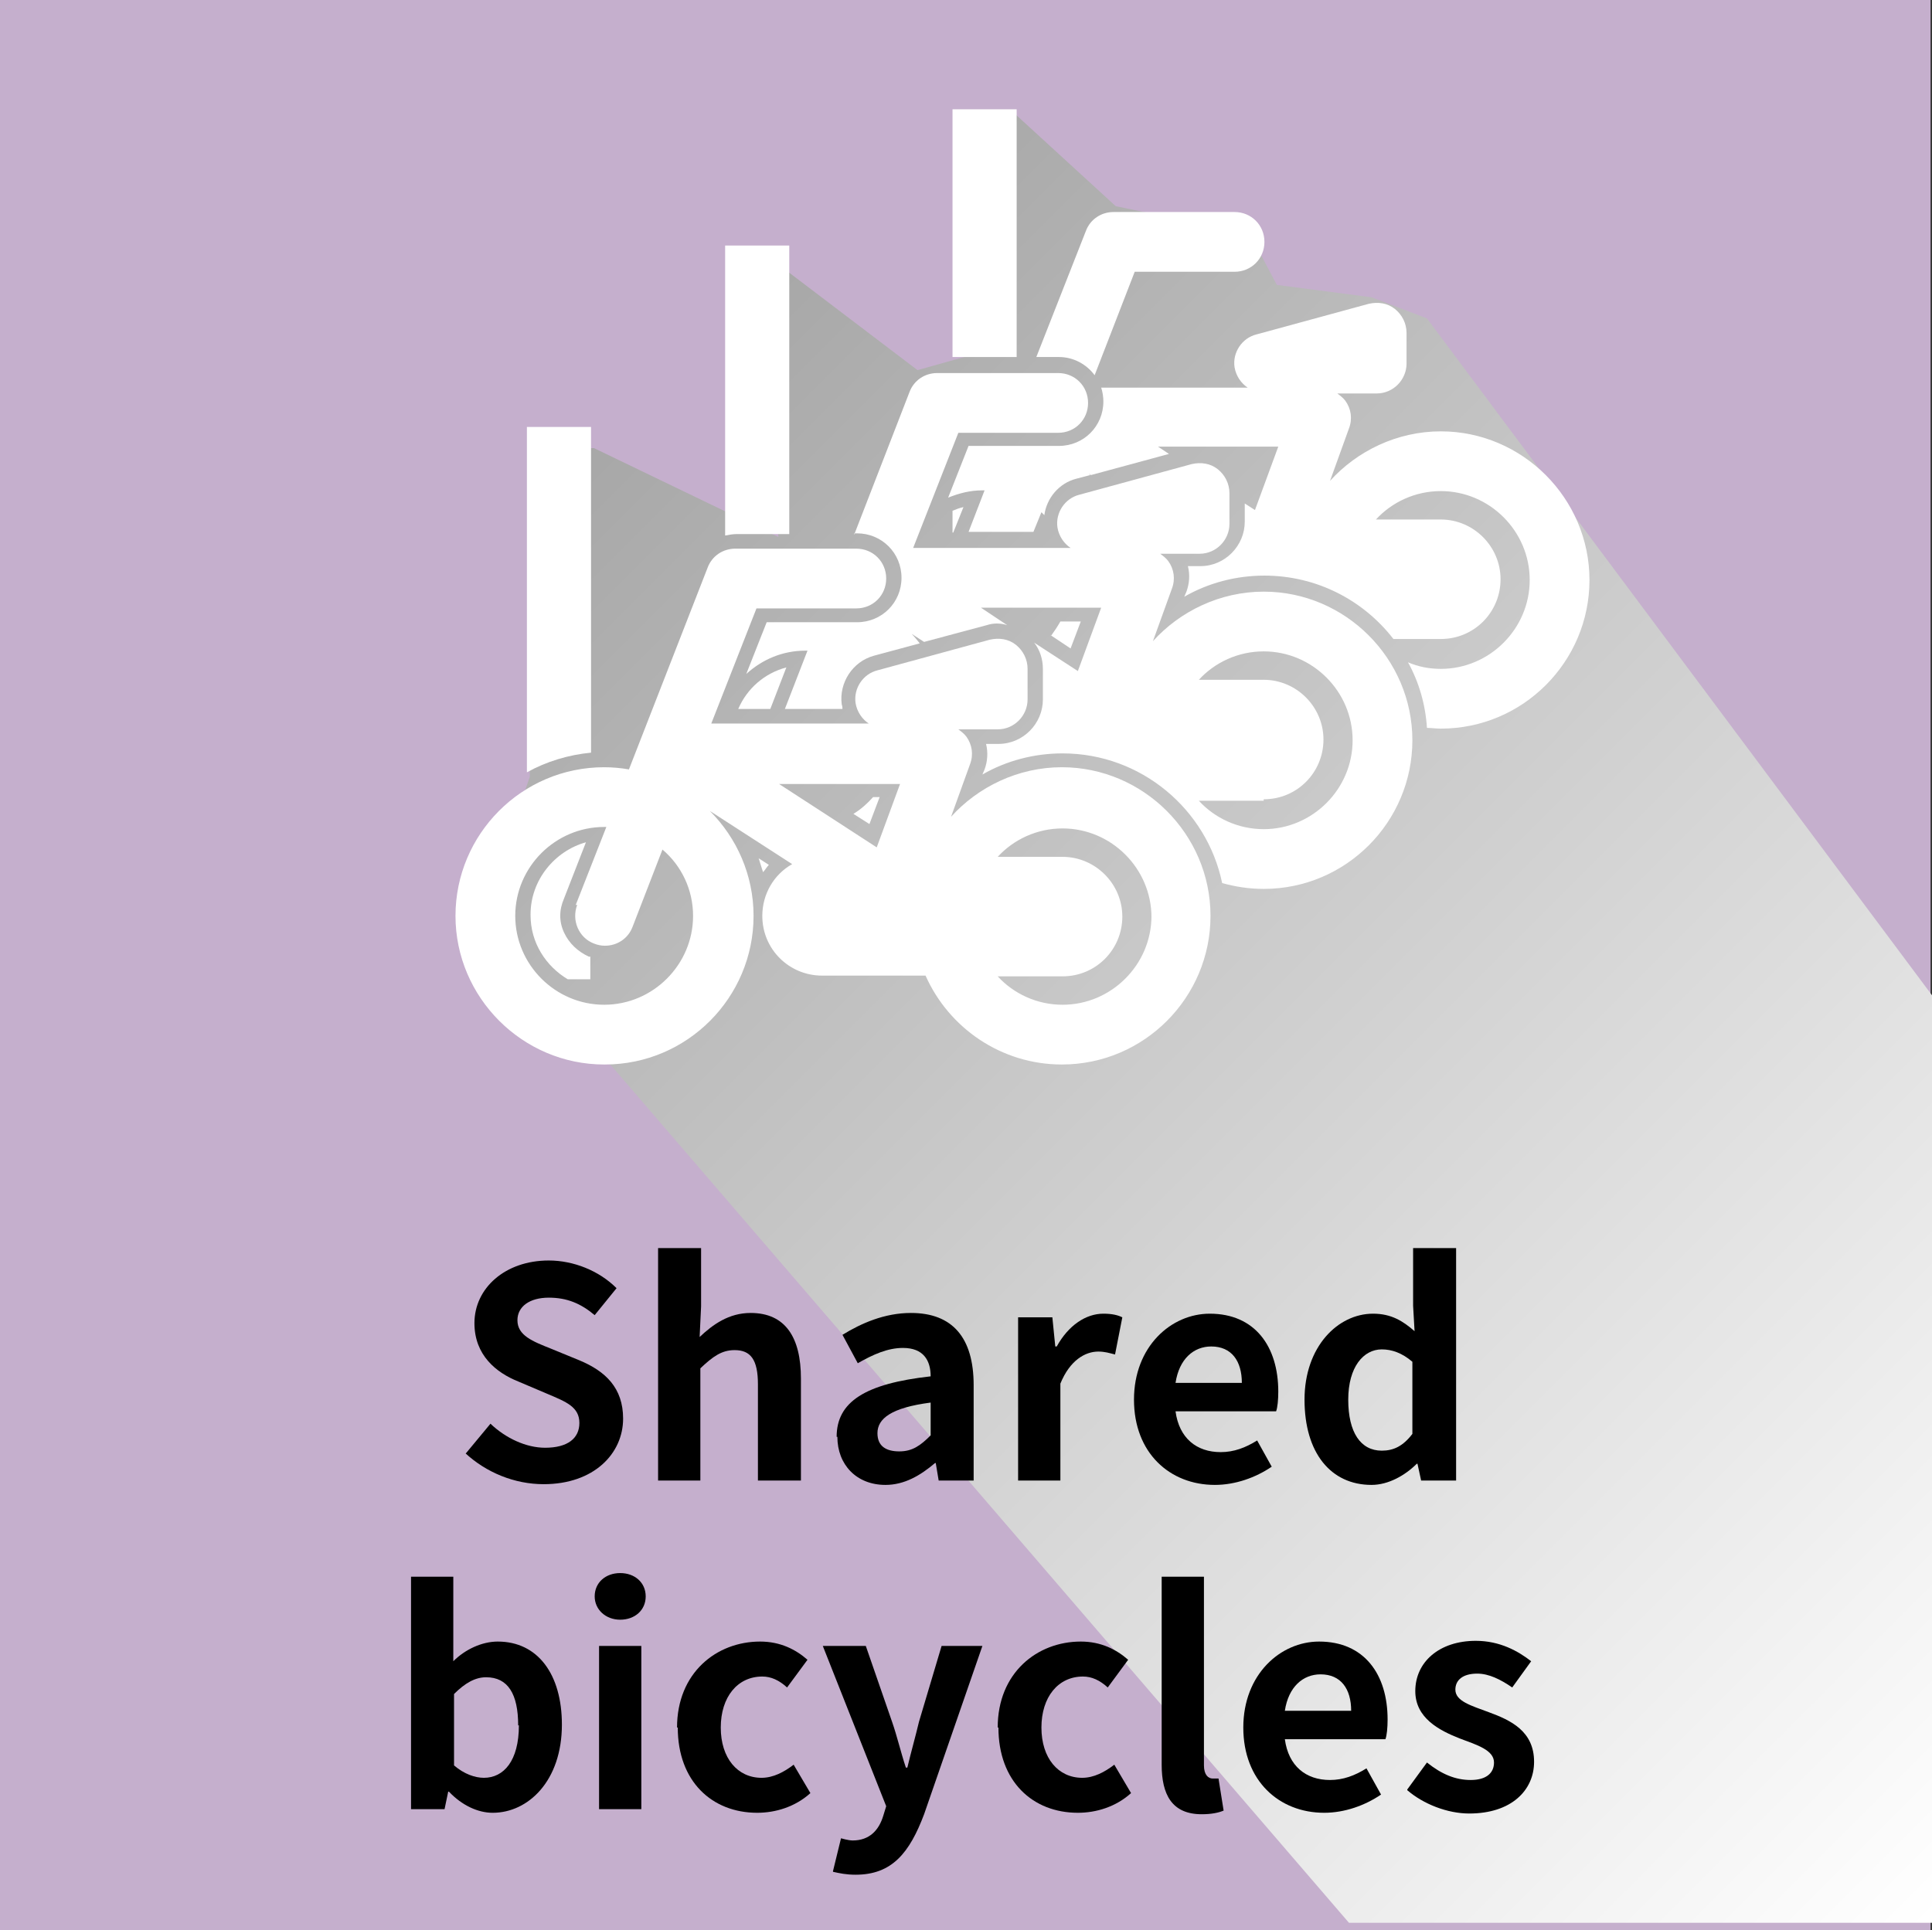<?xml version="1.0" encoding="UTF-8"?>
<svg xmlns="http://www.w3.org/2000/svg" xmlns:xlink="http://www.w3.org/1999/xlink" viewBox="0 0 26.51 26.49">
  <rect x="0" y="0" width="26.51" height="26.49" fill="#333333" stroke="none"/>
  <defs>
    <style>
      .cls-1 {
        fill: #fff;
      }

      .cls-2 {
        isolation: isolate;
      }

      .cls-3 {
        fill: url(#_規グラデーションスウォッチ_1);
        mix-blend-mode: multiply;
      }

      .cls-4 {
        fill: #c5afcd;
      }
    </style>
    <linearGradient id="_規グラデーションスウォッチ_1" data-name="新規グラデーションスウォッチ 1" x1="5.79" y1="2.12" x2="28.28" y2="24.61" gradientTransform="matrix(1, 0, 0, 1, 0, 0)" gradientUnits="userSpaceOnUse">
      <stop offset="0" stop-color="#999"/>
      <stop offset="1" stop-color="#fff"/>
    </linearGradient>
  </defs>
  <g class="cls-2">
    <g id="_イヤー_2" data-name="レイヤー 2">
      <g id="_イヤー_1-2" data-name="レイヤー 1">
        <g>
          <g>
            <rect class="cls-4" width="26.49" height="26.49"/>
            <polygon class="cls-3" points="26.51 13.66 26.51 26.39 18.51 26.39 8.4 14.64 6.51 12.86 7.27 10.66 7.25 6.15 8.15 6.15 10.68 7.37 10.51 3.5 12.59 5.08 13.87 4.72 13.88 1.52 15.31 2.83 17.15 3.21 17.52 3.91 18.82 4.08 19.58 4.37 26.51 13.66"/>
            <g>
              <path class="cls-1" d="M13.07,7.02v.29h.01l.14-.35c-.05,.01-.1,.03-.15,.05Z"/>
              <rect class="cls-1" x="13.07" y="1.5" width=".88" height="3.4"/>
              <path class="cls-1" d="M10.83,7.32V3.37h-.88v3.98c.05-.01,.11-.02,.16-.02h.72Z"/>
              <path class="cls-1" d="M10.13,9.73h.44l.22-.57c-.3,.08-.54,.29-.66,.57Z"/>
              <path class="cls-1" d="M7.28,12.56c0,.38,.21,.7,.51,.88h.31v-.31h-.02c-.15-.07-.27-.18-.34-.33-.07-.15-.07-.31,0-.47l.3-.77c-.43,.12-.76,.52-.76,.99Z"/>
              <path class="cls-1" d="M8.11,5.86h-.88v4.74c.27-.15,.57-.24,.88-.27V5.86Z"/>
              <path class="cls-1" d="M14.53,4.9c.2,0,.38,.1,.49,.25l.55-1.42h1.37c.23,0,.41-.18,.41-.41s-.18-.41-.41-.41h-1.66c-.17,0-.32,.1-.38,.26l-.68,1.73h.3Z"/>
              <path class="cls-1" d="M15.14,5.51c0,.34-.27,.61-.61,.61h-1.24l-.28,.71c.15-.06,.3-.1,.47-.1,.01,0,.02,0,.03,0l-.22,.57h.89l.11-.27s.03,.03,.04,.04c.03-.23,.2-.44,.44-.5l.19-.05-.02-.02,.03,.02,1.07-.29-.15-.1h1.65l-.32,.87-.14-.09v.25c0,.33-.27,.61-.61,.61h-.17c.03,.12,.02,.24-.02,.35l-.03,.07c.33-.19,.71-.29,1.1-.29,.72,0,1.36,.34,1.77,.87h.65c.46,0,.82-.37,.82-.82s-.37-.82-.82-.82h-.89c.22-.24,.54-.39,.89-.39,.67,0,1.22,.55,1.22,1.22s-.55,1.22-1.22,1.22c-.16,0-.31-.03-.45-.09,.15,.27,.24,.58,.26,.9,.06,0,.12,.01,.19,.01,1.13,0,2.04-.92,2.04-2.04s-.92-2.04-2.04-2.04c-.6,0-1.15,.27-1.52,.68l.26-.72c.05-.13,.03-.27-.05-.38-.03-.04-.07-.07-.11-.1h.54c.23,0,.41-.19,.41-.41v-.42c0-.13-.06-.25-.16-.33-.1-.08-.23-.1-.36-.07l-1.54,.42c-.2,.05-.33,.25-.3,.45,.02,.12,.09,.22,.18,.28h-2.01c.02,.06,.03,.13,.03,.19Z"/>
              <path class="cls-1" d="M14.42,8.72l.27,.18,.14-.37h-.28c-.04,.07-.08,.13-.13,.2Z"/>
              <path class="cls-1" d="M11.71,11.17l.22,.14,.14-.37h-.09c-.08,.09-.17,.17-.27,.23Z"/>
              <path class="cls-1" d="M10.55,11.87l-.14-.09c.02,.06,.04,.13,.06,.19,.03-.03,.05-.07,.08-.1Z"/>
              <path class="cls-1" d="M11.72,7.32h.04c.34,0,.61,.27,.61,.61s-.27,.61-.61,.61h-1.24l-.28,.71c.22-.2,.5-.32,.81-.32,.01,0,.02,0,.03,0l-.31,.8h.79s0-.04-.01-.06c-.04-.3,.15-.59,.44-.67l.63-.17s-.07-.09-.11-.13l.17,.11,.86-.23c.09-.03,.19-.03,.28,0l-.36-.24h1.65l-.32,.87-.6-.39c.08,.1,.12,.23,.12,.36v.42c0,.33-.27,.61-.61,.61h-.17c.03,.12,.02,.24-.02,.35l-.03,.07c.33-.19,.71-.29,1.1-.29,1.08,0,1.98,.77,2.19,1.78,.18,.05,.37,.08,.57,.08,1.13,0,2.04-.92,2.04-2.04s-.92-2.04-2.04-2.04c-.6,0-1.15,.27-1.52,.68l.26-.72c.05-.13,.03-.27-.05-.38-.03-.04-.07-.07-.11-.1h.54c.23,0,.41-.19,.41-.41v-.42c0-.13-.06-.25-.16-.33-.1-.08-.23-.1-.36-.07l-1.54,.42c-.2,.05-.33,.25-.3,.45,.02,.12,.09,.22,.18,.28h-2.16l.62-1.58h1.37c.23,0,.41-.18,.41-.41s-.18-.41-.41-.41h-1.66c-.17,0-.32,.1-.38,.26l-.76,1.96Zm5.62,3.65c.46,0,.82-.37,.82-.82s-.37-.82-.82-.82h-.89c.22-.24,.54-.39,.89-.39,.67,0,1.22,.55,1.22,1.22s-.55,1.22-1.22,1.22c-.35,0-.67-.15-.89-.39h.89Z"/>
              <path class="cls-1" d="M8.3,14.61c1.13,0,2.04-.92,2.04-2.04,0-.56-.23-1.07-.6-1.44l1.13,.73c-.25,.14-.41,.41-.41,.71,0,.46,.37,.82,.82,.82h1.42c.32,.72,1.04,1.22,1.87,1.22,1.13,0,2.04-.92,2.04-2.04s-.92-2.04-2.04-2.04c-.6,0-1.15,.27-1.52,.68l.26-.72c.05-.13,.03-.27-.05-.38-.03-.04-.07-.07-.11-.1h.54c.23,0,.41-.19,.41-.41v-.42c0-.13-.06-.25-.16-.33-.1-.08-.23-.1-.36-.07l-1.54,.42c-.2,.05-.33,.25-.3,.45,.02,.12,.09,.22,.18,.28h-2.16l.62-1.58h1.37c.23,0,.41-.18,.41-.41s-.18-.41-.41-.41h-1.66c-.17,0-.32,.1-.38,.26l-1.08,2.77c-.11-.02-.23-.03-.34-.03-1.13,0-2.04,.92-2.04,2.04s.92,2.04,2.04,2.04Zm-.38-2.19c-.08,.21,.02,.45,.23,.53,.05,.02,.1,.03,.15,.03,.17,0,.32-.1,.38-.26l.41-1.06c.26,.22,.42,.55,.42,.91,0,.67-.55,1.22-1.22,1.22s-1.22-.55-1.22-1.22,.55-1.22,1.22-1.22c.01,0,.02,0,.03,0l-.42,1.07Zm4.43-1.66l-.32,.87-1.34-.87h1.65Zm3.45,1.81c0,.67-.55,1.22-1.22,1.22-.35,0-.67-.15-.89-.39h.89c.46,0,.82-.37,.82-.82s-.37-.82-.82-.82h-.89c.22-.24,.54-.39,.89-.39,.67,0,1.22,.55,1.22,1.22Z"/>
            </g>
          </g>
          <g>
            <path d="M6.39,19.95l.34-.41c.21,.2,.49,.33,.75,.33,.31,0,.47-.13,.47-.34,0-.22-.18-.29-.44-.4l-.4-.17c-.3-.12-.6-.36-.6-.8,0-.48,.42-.86,1.02-.86,.34,0,.69,.14,.93,.38l-.3,.37c-.19-.16-.38-.24-.63-.24-.26,0-.43,.12-.43,.31,0,.21,.21,.29,.46,.39l.39,.16c.36,.15,.6,.38,.6,.8,0,.48-.4,.9-1.09,.9-.4,0-.79-.16-1.08-.43Z"/>
            <path d="M9.04,17.13h.58v.8l-.02,.42c.18-.17,.4-.33,.7-.33,.48,0,.69,.34,.69,.9v1.4h-.59v-1.32c0-.34-.1-.47-.32-.47-.18,0-.3,.09-.47,.25v1.54h-.58v-3.19Z"/>
            <path d="M11.48,19.72c0-.48,.39-.73,1.29-.83,0-.22-.1-.39-.38-.39-.21,0-.41,.09-.62,.21l-.21-.39c.26-.16,.58-.3,.94-.3,.57,0,.86,.34,.86,.99v1.31h-.48l-.04-.24h-.01c-.2,.17-.42,.3-.68,.3-.4,0-.66-.28-.66-.66Zm1.29-.02v-.45c-.54,.07-.73,.22-.73,.42,0,.18,.12,.25,.3,.25s.29-.08,.43-.22Z"/>
            <path d="M13.96,18.08h.48l.04,.4h.02c.16-.29,.4-.45,.64-.45,.12,0,.2,.02,.26,.05l-.1,.51c-.08-.02-.14-.04-.23-.04-.18,0-.39,.12-.52,.44v1.33h-.58v-2.24Z"/>
            <path d="M15.56,19.21c0-.73,.51-1.18,1.04-1.18,.62,0,.94,.45,.94,1.07,0,.11-.01,.22-.03,.27h-1.38c.05,.37,.29,.56,.62,.56,.18,0,.34-.06,.5-.16l.2,.36c-.22,.15-.5,.25-.78,.25-.62,0-1.11-.44-1.11-1.17Zm1.48-.23c0-.3-.14-.5-.42-.5-.24,0-.44,.17-.49,.5h.91Z"/>
            <path d="M17.9,19.21c0-.73,.46-1.18,.94-1.18,.25,0,.41,.1,.57,.24l-.02-.35v-.79h.59v3.19h-.48l-.05-.23h-.01c-.16,.16-.39,.29-.62,.29-.56,0-.92-.44-.92-1.17Zm1.48,.46v-.98c-.14-.12-.28-.17-.42-.17-.25,0-.46,.24-.46,.69s.17,.7,.46,.7c.16,0,.29-.06,.42-.23Z"/>
            <path d="M6.16,24.59h-.01l-.05,.24h-.46v-3.19h.58v1.16c.16-.16,.39-.27,.61-.27,.55,0,.88,.45,.88,1.14,0,.77-.46,1.21-.95,1.21-.2,0-.42-.1-.6-.29Zm.95-.91c0-.43-.14-.66-.44-.66-.15,0-.29,.08-.44,.23v.98c.14,.12,.29,.17,.41,.17,.27,0,.48-.23,.48-.72Z"/>
            <path d="M8.16,21.91c0-.19,.15-.32,.35-.32s.35,.13,.35,.32-.15,.32-.35,.32-.35-.14-.35-.32Zm.06,.68h.58v2.24h-.58v-2.24Z"/>
            <path d="M9.29,23.71c0-.75,.54-1.18,1.14-1.18,.28,0,.49,.11,.65,.25l-.28,.38c-.11-.1-.22-.15-.34-.15-.34,0-.57,.28-.57,.7s.23,.69,.56,.69c.16,0,.31-.08,.44-.18l.23,.39c-.21,.19-.48,.27-.73,.27-.62,0-1.09-.43-1.09-1.17Z"/>
            <path d="M11.43,25.68l.11-.45s.1,.03,.16,.03c.23,0,.36-.14,.42-.34l.04-.13-.87-2.2h.59l.36,1.04c.07,.2,.12,.42,.19,.63h.02c.05-.21,.11-.42,.16-.63l.31-1.04h.56l-.8,2.31c-.2,.53-.44,.83-.94,.83-.13,0-.22-.02-.31-.04Z"/>
            <path d="M13.69,23.71c0-.75,.54-1.18,1.14-1.18,.28,0,.49,.11,.65,.25l-.28,.38c-.11-.1-.22-.15-.34-.15-.34,0-.57,.28-.57,.7s.23,.69,.56,.69c.16,0,.31-.08,.44-.18l.23,.39c-.21,.19-.48,.27-.73,.27-.62,0-1.09-.43-1.09-1.17Z"/>
            <path d="M15.94,24.2v-2.56h.58v2.59c0,.13,.06,.18,.12,.18,.02,0,.04,0,.08,0l.07,.44c-.07,.03-.17,.05-.3,.05-.41,0-.55-.27-.55-.68Z"/>
            <path d="M17.06,23.71c0-.73,.51-1.18,1.04-1.18,.62,0,.94,.45,.94,1.07,0,.11-.01,.22-.03,.27h-1.38c.05,.37,.29,.56,.62,.56,.18,0,.34-.06,.5-.16l.2,.36c-.22,.15-.5,.25-.78,.25-.62,0-1.11-.44-1.11-1.17Zm1.48-.23c0-.3-.14-.5-.42-.5-.24,0-.44,.17-.49,.5h.91Z"/>
            <path d="M19.31,24.56l.27-.37c.2,.16,.39,.24,.6,.24,.22,0,.32-.1,.32-.24,0-.17-.23-.24-.47-.33-.28-.11-.61-.28-.61-.65,0-.4,.33-.69,.83-.69,.33,0,.58,.14,.76,.28l-.26,.36c-.16-.11-.32-.19-.48-.19-.2,0-.3,.09-.3,.22,0,.16,.22,.22,.46,.31,.3,.11,.62,.26,.62,.68,0,.39-.31,.71-.89,.71-.3,0-.63-.13-.85-.32Z"/>
          </g>
        </g>
      </g>
    </g>
  </g>
</svg>